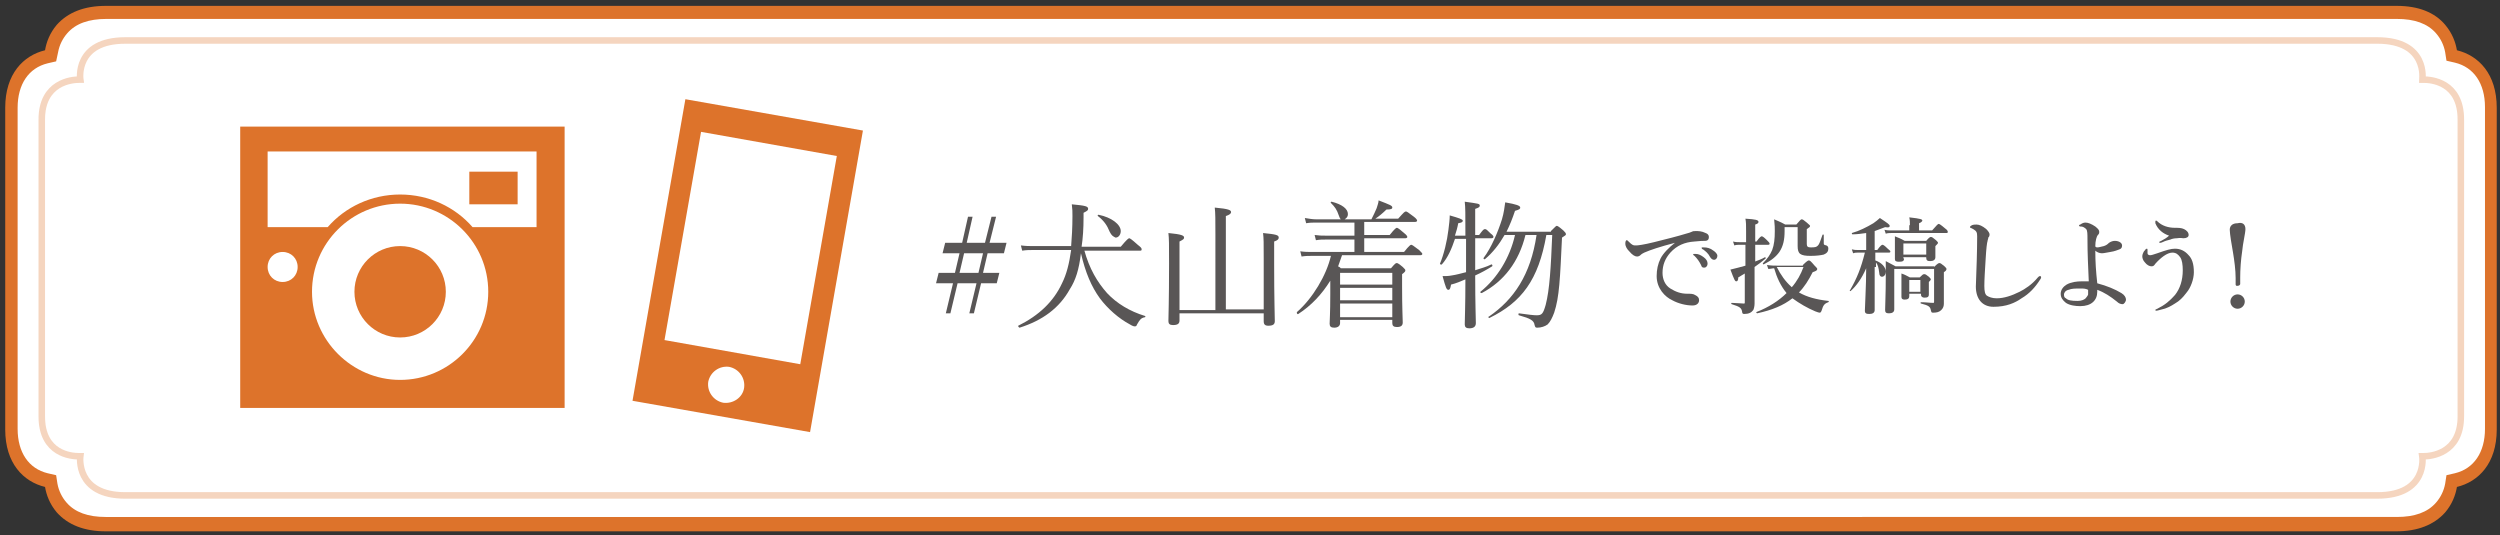 <?xml version="1.0" encoding="utf-8"?>
<!-- Generator: Adobe Illustrator 26.5.0, SVG Export Plug-In . SVG Version: 6.00 Build 0)  -->
<svg version="1.1" id="レイヤー_1" xmlns="http://www.w3.org/2000/svg" xmlns:xlink="http://www.w3.org/1999/xlink" x="0px"
	 y="0px" width="383px" height="82px" viewBox="0 0 383 82" style="enable-background:new 0 0 383 82;" xml:space="preserve">
<rect x="0" y="0" width="383" height="82" fill="#333333" stroke="none"/>
<style type="text/css">
	.st0{fill:#FFFFFF;}
	.st1{fill:#DD732B;}
	.st2{opacity:0.3;fill:none;stroke:#DD732B;stroke-miterlimit:10;}
	.st3{fill:#595656;}
</style>
<g>
	<g>
		<g>
			<path class="st0" d="M16.2,80.3c-3,0-5.3-0.9-6.8-2.5c-0.8-0.9-1.4-2.1-1.6-3.4l-0.1-0.6l-0.6-0.2c-1.6-0.4-5.3-1.9-5.3-7.8V16.5
				c0-5.9,3.7-7.4,5.3-7.8l0.6-0.2l0.1-0.6c0.2-1.3,0.8-2.5,1.6-3.4c1.5-1.7,3.8-2.5,6.8-2.5h350.9c3,0,5.3,0.9,6.8,2.5
				c0.8,0.9,1.4,2.1,1.6,3.4l0.1,0.6l0.6,0.2c1.6,0.4,5.3,1.9,5.3,7.8v49.3c0,5.9-3.7,7.4-5.3,7.8l-0.6,0.2l-0.1,0.6
				c-0.2,1.3-0.8,2.5-1.6,3.4c-1.5,1.7-3.8,2.5-6.8,2.5H16.2z"/>
			<path class="st1" d="M367.2,2.9c2.7,0,4.7,0.7,6,2.2c0.7,0.8,1.2,1.8,1.4,2.9l0.2,1.3l1.3,0.3c2.9,0.7,4.6,3.2,4.6,6.8v49.3
				c0,3.6-1.7,6.1-4.6,6.8l-1.3,0.3l-0.2,1.3c-0.2,1.1-0.7,2.1-1.4,2.9c-1.3,1.5-3.3,2.2-6,2.2H16.2c-2.7,0-4.7-0.7-6-2.2
				c-0.7-0.8-1.2-1.8-1.4-2.9l-0.2-1.3l-1.3-0.3c-2.9-0.7-4.6-3.2-4.6-6.8V16.5c0-3.6,1.7-6.1,4.6-6.8l1.3-0.3L8.9,8
				c0.2-1.1,0.7-2.1,1.4-2.9c1.3-1.5,3.3-2.2,6-2.2H367.2 M367.2,0.9H16.2c-3.3,0-5.8,1-7.5,2.9C7.6,5.1,7.1,6.5,6.9,7.7
				c-3.3,0.8-6.1,3.6-6.1,8.8v49.3c0,5.2,2.8,8,6.1,8.8c0.2,1.2,0.7,2.6,1.8,3.9c1.7,1.9,4.2,2.9,7.5,2.9h350.9c3.3,0,5.8-1,7.5-2.9
				c1.1-1.3,1.6-2.7,1.8-3.9c3.3-0.8,6.1-3.6,6.1-8.8V16.5c0-5.2-2.8-8-6.1-8.8c-0.2-1.2-0.7-2.6-1.8-3.9
				C373,1.9,370.5,0.9,367.2,0.9L367.2,0.9z"/>
		</g>
		<path class="st2" d="M364.2,6.2h-2h-343c-7.8,0-6.9,6-6.9,6s-0.1,0-0.2,0c-1.1,0-5.7,0.4-5.7,6.1v45.5c0,5.8,4.6,6.1,5.7,6.1
			c0.2,0,0.2,0,0.2,0s-0.8,6,6.9,6h343h2c7.8,0,6.9-6,6.9-6s0.1,0,0.2,0c1.1,0,5.7-0.4,5.7-6.1v-1V19.3v-1c0-5.8-4.6-6.1-5.7-6.1
			c-0.2,0-0.2,0-0.2,0S372,6.2,364.2,6.2L364.2,6.2z"/>
	</g>
	<g>
		<path class="st3" d="M151.3,38.8l-0.7,3h2.5l-0.4,1.6h-2.4l-1.1,4.6h-0.7l1.1-4.6h-2.9l-1.1,4.6h-0.7l1.1-4.6h-2.6l0.4-1.6h2.5
			l0.7-3h-2.6l0.4-1.6h2.6l0.9-4h0.7l-0.9,4h2.8l1-4h0.7l-1,4h2.6l-0.4,1.6H151.3z M147.7,38.8l-0.7,3h2.9l0.7-3H147.7z"/>
		<path class="st3" d="M166.1,38.3c0.8,2.9,2,4.9,3.5,6.6c1.5,1.6,3.5,2.8,5.8,3.5c0.1,0,0.1,0.2,0,0.2c-0.6,0.1-0.8,0.4-1.2,1.1
			c-0.1,0.3-0.2,0.3-0.4,0.3c-0.1,0-0.4-0.1-0.7-0.3c-1.7-0.9-3.4-2.4-4.6-4c-1.3-1.8-2.2-3.9-2.9-6.9c-0.3,2.5-0.8,4.1-1.7,5.5
			c-1.6,2.9-4.2,4.8-7.7,5.9c-0.1,0-0.3-0.3-0.2-0.3c3.2-1.6,5.4-3.7,6.7-6.5c0.7-1.4,1.1-3,1.4-5.1h-5.8c-0.6,0-1,0-1.7,0.1
			l-0.2-0.8c0.8,0.1,1.3,0.1,1.9,0.1h5.8c0.1-1.3,0.2-2.8,0.2-4.6c0-0.7,0-1-0.1-1.8c2.1,0.2,2.5,0.3,2.5,0.7c0,0.2-0.1,0.3-0.7,0.6
			v0.7c0,1.7-0.1,3.2-0.3,4.5h6c1-1.2,1.2-1.3,1.3-1.3s0.3,0.1,1.3,1c0.5,0.4,0.6,0.5,0.6,0.7s-0.1,0.2-0.3,0.2H166.1z M170,35.5
			c-0.4-1-0.9-1.7-1.8-2.4c-0.1-0.1,0-0.2,0.1-0.2c2,0.4,3.4,1.5,3.4,2.5c0,0.5-0.3,1-0.8,1C170.5,36.2,170.3,36.1,170,35.5z"/>
		<path class="st3" d="M180.7,49.1c0,0.5-0.3,0.7-1,0.7c-0.5,0-0.7-0.2-0.7-0.6c0-0.7,0.1-3,0.1-8.8c0-3.1,0-3.8-0.1-4.7
			c2.1,0.2,2.4,0.4,2.4,0.7c0,0.2-0.1,0.3-0.7,0.6v10.5h5.5V35.9c0-2.1,0-3.3-0.1-4.1c2.2,0.2,2.5,0.4,2.5,0.7
			c0,0.2-0.2,0.4-0.8,0.6v14.3h5.8v-7.8c0-2.4,0-3.1-0.1-3.9c2,0.2,2.4,0.3,2.4,0.7c0,0.2-0.1,0.4-0.7,0.6v3.4c0,5.5,0.1,8,0.1,8.8
			c0,0.5-0.3,0.7-1,0.7c-0.5,0-0.7-0.2-0.7-0.7V48h-12.9V49.1z"/>
		<path class="st3" d="M207.5,36.7h-4.4c-0.5,0-0.9,0-1.5,0.1l-0.2-0.8c0.7,0.1,1.1,0.1,1.6,0.1h4.5v-2h-5.9c-0.5,0-0.9,0-1.5,0.1
			l-0.2-0.8c0.7,0.1,1.1,0.2,1.7,0.2h3.8c-0.1-0.1-0.2-0.3-0.3-0.6c-0.3-0.9-0.6-1.3-1.2-1.9c-0.1-0.1,0-0.2,0.1-0.2
			c1.6,0.4,2.5,1.1,2.5,1.9c0,0.4-0.2,0.6-0.5,0.8h4.1c0.3-0.6,0.6-1.2,0.8-1.7c0.1-0.4,0.3-0.8,0.3-1.2c1.8,0.7,2.1,0.8,2.1,1.1
			c0,0.2-0.2,0.3-0.9,0.3c-0.5,0.5-1.2,1.1-1.7,1.4h3.5c0.9-1,1-1.1,1.2-1.1c0.1,0,0.3,0.1,1.2,0.8c0.4,0.3,0.5,0.5,0.5,0.6
			c0,0.1-0.1,0.2-0.3,0.2H209v2h3.9c0.8-1,1-1.1,1.1-1.1c0.1,0,0.3,0.1,1.1,0.8c0.4,0.3,0.5,0.5,0.5,0.6c0,0.1-0.1,0.2-0.3,0.2H209
			v2.1h6.1c0.8-1,1-1.1,1.1-1.1c0.1,0,0.3,0.1,1.2,0.8c0.4,0.4,0.5,0.5,0.5,0.6c0,0.1-0.1,0.2-0.3,0.2h-12c-0.2,0.6-0.4,1.1-0.6,1.7
			c0.1,0.1,0.3,0.1,0.4,0.3h7.7c0.6-0.7,0.7-0.8,0.9-0.8c0.1,0,0.3,0.1,0.9,0.6c0.3,0.3,0.4,0.4,0.4,0.5c0,0.2-0.1,0.3-0.5,0.6v1.9
			c0,3.3,0.1,5,0.1,5.5c0,0.5-0.3,0.7-0.9,0.7c-0.5,0-0.7-0.2-0.7-0.6v-0.5h-8v0.5c0,0.4-0.3,0.7-0.9,0.7c-0.5,0-0.7-0.2-0.7-0.6
			c0-0.4,0.1-1.6,0.1-4.5c0-0.9,0-1.5,0-2.1c-1.3,2.1-2.9,3.8-4.9,5.1c-0.1,0.1-0.3-0.1-0.2-0.3c2.4-2.1,4.5-5.6,5.2-8.6H201
			c-0.5,0-1,0-1.6,0.1l-0.2-0.8c0.7,0.1,1.2,0.1,1.8,0.1h6.5V36.7z M213.3,41.8h-8v1.8h8V41.8z M205.3,46h8v-1.9h-8V46z M205.3,48.6
			h8v-2.1h-8V48.6z"/>
		<path class="st3" d="M226,41.4c0.9-0.3,1.7-0.5,2.5-0.9c0.1,0,0.2,0.2,0.1,0.3c-0.8,0.5-1.7,1-2.6,1.4c0,4.4,0.1,6.6,0.1,7.3
			c0,0.5-0.3,0.8-1,0.8c-0.5,0-0.7-0.2-0.7-0.6c0-0.8,0.1-2.7,0.1-6.9c-0.7,0.3-1.4,0.6-2.2,0.8c-0.1,0.6-0.2,0.8-0.4,0.8
			c-0.3,0-0.4-0.3-0.9-2.1c0.5,0,0.9,0,1.4-0.1c0.7-0.1,1.4-0.3,2.2-0.5c0-1.4,0-3,0-4.9v-0.2h-1.7c-0.5,1.5-1.1,2.9-2,3.9
			c-0.1,0.1-0.3,0-0.3-0.1c0.6-1.4,1.1-3.5,1.3-5.2c0.1-0.8,0.2-1.6,0.2-2.2c1.4,0.4,2,0.6,2,0.8c0,0.2-0.1,0.3-0.7,0.4
			c-0.1,0.6-0.3,1.3-0.5,1.9h1.6c0-3.5,0-4.3-0.1-5.2c2.1,0.3,2.3,0.3,2.3,0.6c0,0.2-0.1,0.3-0.7,0.5v4h0.6c0.6-0.8,0.7-0.9,0.9-0.9
			s0.3,0.1,0.9,0.7c0.3,0.2,0.4,0.4,0.4,0.5c0,0.1-0.1,0.2-0.3,0.2H226V41.4z M237.6,35.4c0.7-0.7,0.8-0.8,0.9-0.8
			c0.1,0,0.3,0.1,1,0.7c0.3,0.3,0.4,0.4,0.4,0.6c0,0.1-0.1,0.2-0.6,0.5c-0.3,6.3-0.4,9.1-1.2,11.5c-0.3,0.8-0.6,1.4-1,1.8
			c-0.4,0.3-1,0.5-1.6,0.5c-0.3,0-0.3-0.1-0.4-0.4c-0.1-0.7-0.6-1-2.4-1.5c-0.1,0-0.1-0.3,0-0.3c1.4,0.2,2.3,0.3,2.7,0.3
			c0.8,0,1-0.2,1.4-1.6c0.6-2.3,0.8-5.8,1-10.7h-0.9c-1.2,6.9-3.8,10.3-8.7,12.7c-0.1,0.1-0.3-0.2-0.1-0.2c3.8-2.6,6.4-6.4,7.3-12.5
			h-1.7c-1,4.1-3.3,7.1-6.7,8.9c-0.1,0-0.3-0.1-0.2-0.2c2.6-2.1,4.5-5.2,5.3-8.7h-1.6c-0.8,1.4-1.8,2.7-3,3.7
			c-0.1,0.1-0.3-0.1-0.2-0.2c1.2-1.6,2.2-4,2.8-5.9c0.3-1,0.4-1.9,0.5-2.6c1.7,0.3,2.3,0.5,2.3,0.8c0,0.2-0.1,0.3-0.8,0.5
			c-0.4,1.2-0.8,2.2-1.3,3.2H237.6z"/>
		<path class="st3" d="M256.6,37.2c-2.3,0.6-3.8,1.1-4.7,1.5c-0.2,0.1-0.4,0.2-0.6,0.4c-0.1,0.1-0.3,0.2-0.5,0.2
			c-0.3,0-0.7-0.2-1.2-0.8c-0.3-0.3-0.6-0.7-0.6-1.2c0-0.3,0.1-0.5,0.2-0.5c0.1,0,0.1,0,0.3,0.2c0.6,0.6,0.7,0.6,1.2,0.6
			c0.2,0,1.1-0.1,2.7-0.5c2-0.5,3.6-0.9,4.9-1.3c0.4-0.1,0.7-0.2,0.9-0.3c0.2-0.1,0.3-0.1,0.6-0.1c0.4,0,0.9,0,1.5,0.3
			c0.3,0.1,0.5,0.3,0.5,0.6c0,0.3-0.1,0.6-0.6,0.6c-0.3,0-0.7,0-1.6,0.1c-1.5,0.1-2.7,0.6-3.7,1.7c-0.8,0.9-1.2,1.9-1.2,3.1
			c0,1,0.4,1.9,1.2,2.4c0.8,0.5,1.6,0.8,2.6,0.8c0.5,0,0.9,0,1.2,0.2c0.4,0.2,0.6,0.4,0.6,0.8c0,0.4-0.3,0.8-1,0.8
			c-1,0-2.2-0.3-3.1-0.8c-1.1-0.5-2.4-1.8-2.4-3.7c0-1,0.2-1.9,0.6-2.7C254.8,38.8,255.7,37.9,256.6,37.2L256.6,37.2z M261,39.4
			c0.4,0.3,0.6,0.6,0.6,1c0,0.3-0.2,0.6-0.5,0.6c-0.2,0-0.4,0-0.5-0.4c-0.3-0.6-0.6-1-1-1.4c-0.1-0.1-0.2-0.1-0.2-0.2
			c0-0.1,0-0.1,0.1-0.1c0.1,0,0.2,0,0.3,0C260.2,38.9,260.6,39.1,261,39.4z M262.5,38.4c0.3,0.2,0.6,0.5,0.6,0.8s-0.2,0.6-0.5,0.6
			c-0.2,0-0.4-0.1-0.6-0.4c-0.3-0.6-0.7-0.9-1.1-1.2c-0.1,0-0.2-0.1-0.2-0.2c0,0,0-0.1,0-0.1c0.1,0,0.1,0,0.3,0
			C261.5,37.9,262,38,262.5,38.4z"/>
		<path class="st3" d="M268.8,40.1c0.5-0.2,1.1-0.4,1.6-0.7c0.1,0,0.1,0.1,0.1,0.2c-0.6,0.5-1.1,0.9-1.7,1.3v2c0,1.2,0,2.4,0,3.6
			c0,0.4-0.1,0.8-0.2,1c-0.3,0.4-0.7,0.6-1.4,0.6c-0.2,0-0.3-0.1-0.3-0.3c-0.1-0.6-0.3-0.8-1.6-1.2c-0.1,0-0.1-0.2,0-0.2
			c0.6,0,1.4,0.1,1.8,0.1c0.2,0,0.2,0,0.2-0.2v-4.4c-0.3,0.2-0.7,0.4-1,0.6c0,0.4-0.1,0.6-0.3,0.6c-0.2,0-0.3-0.2-0.9-1.8
			c0.4-0.1,0.8-0.2,1.2-0.3c0.4-0.1,0.7-0.2,1.1-0.3v-3.2h-0.9c-0.3,0-0.5,0-0.8,0.1l-0.2-0.6c0.4,0.1,0.7,0.1,1,0.1h1v-1.7
			c0-1,0-1.3-0.1-1.9c1.6,0.1,2,0.2,2,0.5c0,0.2-0.2,0.3-0.5,0.4V37h0.2c0.5-0.7,0.7-0.8,0.8-0.8c0.1,0,0.3,0.1,0.8,0.6
			c0.2,0.2,0.4,0.4,0.4,0.5s0,0.2-0.2,0.2h-2V40.1z M276.2,40.6c0.6-0.6,0.8-0.7,0.9-0.7c0.2,0,0.3,0.1,0.9,0.8
			c0.3,0.3,0.4,0.4,0.4,0.5c0,0.2-0.1,0.3-0.7,0.5c-0.6,1.2-1.3,2.3-2.1,3.1c1.2,0.7,2.7,1.1,4.5,1.3c0.1,0,0.1,0.1,0,0.2
			c-0.6,0.2-0.8,0.5-1,1.2c-0.1,0.3-0.2,0.4-0.3,0.4c-0.2,0-0.4-0.1-0.7-0.2c-1.2-0.5-2.4-1.2-3.5-2c-1.4,1.1-3.1,1.8-5.4,2.3
			c-0.1,0-0.2-0.2-0.1-0.2c1.8-0.7,3.4-1.7,4.6-2.9c-0.9-1.1-1.5-2.4-1.9-3.8c-0.3,0-0.5,0.1-0.9,0.1l-0.2-0.6
			c0.7,0.1,1.2,0.1,1.7,0.1H276.2z M276.8,37.4c0,0.4,0.2,0.5,0.6,0.5c0.6,0,0.9,0,1.2-0.4c0.2-0.3,0.3-0.7,0.6-1.5
			c0-0.1,0.2-0.1,0.2,0c0,0.4,0,0.8,0,1.2c0,0.3,0,0.3,0.4,0.4c0.2,0.1,0.3,0.2,0.3,0.5c0,0.4-0.2,0.7-0.7,0.9
			c-0.4,0.1-1.1,0.2-2,0.2c-1.6,0-2-0.3-2-1.5v-2.9h-2v0.6c0,1.3-0.2,2.3-0.8,3.2c-0.5,0.7-1.2,1.3-2.4,1.9c-0.1,0-0.2-0.1-0.1-0.2
			c0.7-0.7,1.1-1.3,1.4-2c0.3-0.8,0.4-1.7,0.4-2.9c0-0.5,0-0.8-0.1-1.8c0.4,0.2,0.8,0.3,1.7,0.8h1.7c0.5-0.6,0.7-0.8,0.8-0.8
			c0.2,0,0.3,0.1,0.8,0.5c0.3,0.3,0.5,0.4,0.5,0.5c0,0.2-0.1,0.2-0.5,0.5V37.4z M272.2,40.9c0.6,1.2,1.3,2.2,2.3,3.1
			c0.8-0.9,1.4-2,1.8-3.1H272.2z"/>
		<path class="st3" d="M287.2,40.9c0,3.2,0,5.7,0,6.6c0,0.4-0.3,0.6-0.8,0.6c-0.5,0-0.7-0.1-0.7-0.5c0-0.7,0.2-3.8,0.2-6.5
			c-0.7,1.6-1.5,2.7-2.4,3.5c-0.1,0-0.2-0.1-0.1-0.1c1.1-1.9,1.7-3.4,2.3-5.8h-1.1c-0.2,0-0.4,0-0.7,0.1l-0.2-0.6
			c0.4,0.1,0.6,0.1,0.9,0.1h1.3v-2.6c-0.7,0.1-1.4,0.2-2.1,0.2c-0.1,0-0.1-0.2-0.1-0.2c1.1-0.3,2.3-0.9,3.3-1.5
			c0.4-0.3,0.7-0.5,1-0.8c1.2,0.8,1.5,1,1.5,1.2c0,0.2-0.1,0.3-0.7,0.2c-0.5,0.2-1.1,0.4-1.6,0.6v2.9h0.4c0.5-0.7,0.7-0.8,0.8-0.8
			c0.1,0,0.3,0.1,0.8,0.6c0.2,0.2,0.4,0.3,0.4,0.4c0,0.1,0,0.2-0.2,0.2h-2.1v1.2c0.9,0.3,1.6,1,1.6,1.7c0,0.4-0.2,0.8-0.6,0.8
			c-0.2,0-0.4-0.2-0.4-0.6c-0.1-0.8-0.2-1.2-0.5-1.6V40.9z M292.6,34.5c0-0.4,0-0.8-0.1-1.2c1.8,0.2,2,0.3,2,0.5
			c0,0.1-0.2,0.3-0.5,0.4v1.1h2c0.7-0.8,0.9-1,1-1c0.1,0,0.3,0.1,1,0.7c0.3,0.2,0.4,0.4,0.4,0.5s0,0.2-0.2,0.2h-8.5
			c-0.2,0-0.5,0-0.8,0.1l-0.2-0.6c0.4,0.1,0.7,0.1,0.9,0.1h2.9V34.5z M296.3,40.9c0.5-0.5,0.7-0.6,0.8-0.6c0.2,0,0.3,0.1,0.8,0.5
			c0.2,0.2,0.3,0.3,0.3,0.4c0,0.2-0.1,0.3-0.4,0.5c0,4.1,0,4.5,0,4.8c0,0.4-0.1,0.7-0.4,1c-0.3,0.3-0.7,0.4-1.2,0.4
			c-0.3,0-0.3,0-0.4-0.4c-0.1-0.5-0.3-0.7-1.5-1c-0.1,0-0.1-0.2,0-0.2c0.8,0,1.3,0.1,1.9,0.1c0.1,0,0.1-0.1,0.1-0.2v-5h-6.1v6.2
			c0,0.4-0.3,0.6-0.8,0.6c-0.4,0-0.6-0.1-0.6-0.5c0-0.9,0.1-2.3,0.1-5.1c0-0.7,0-1.7,0-2.4c0.7,0.4,0.8,0.4,1.5,0.8H296.3z
			 M291.7,39.6c0,0.4-0.2,0.5-0.8,0.5c-0.4,0-0.6-0.1-0.6-0.4c0-0.4,0-0.7,0-2.1c0-0.4,0-0.9,0-1.4c0.7,0.3,0.8,0.3,1.5,0.7h3.3
			c0.4-0.5,0.6-0.6,0.7-0.6c0.2,0,0.3,0.1,0.8,0.5c0.2,0.2,0.3,0.3,0.3,0.4c0,0.1-0.1,0.2-0.4,0.5v0.3c0,0.7,0,1.2,0,1.4
			c0,0.4-0.3,0.6-0.8,0.6c-0.4,0-0.6-0.1-0.6-0.5v-0.1h-3.5V39.6z M292.5,45v0.4c0,0.3-0.2,0.5-0.7,0.5c-0.3,0-0.5-0.1-0.5-0.4
			c0-0.3,0-0.7,0-2c0-0.5,0-1.1,0-1.6c0.6,0.2,0.7,0.3,1.3,0.6h1.5c0.4-0.4,0.5-0.5,0.7-0.5c0.2,0,0.3,0.1,0.7,0.4
			c0.2,0.2,0.3,0.3,0.3,0.4c0,0.1-0.1,0.2-0.3,0.4v0.3c0,0.8,0,1.4,0,1.6c0,0.4-0.2,0.5-0.7,0.5c-0.3,0-0.5-0.2-0.5-0.4V45H292.5z
			 M295.1,37.3h-3.5v1.7h3.5V37.3z M294.2,42.9h-1.7v1.8h1.7V42.9z"/>
		<path class="st3" d="M304.5,36.9c-0.1,0.3-0.2,1.1-0.3,2.8c-0.1,1.7-0.2,3.1-0.2,4.1c0,0.8,0.1,1.3,0.4,1.5
			c0.3,0.2,0.8,0.4,1.5,0.4c1.1,0,2.3-0.4,3.5-1c0.8-0.4,1.9-1.1,2.8-2.2c0.1-0.1,0.2-0.2,0.3-0.2c0.1,0,0.2,0,0.2,0.2
			c0,0.1-0.1,0.3-0.2,0.4c-0.7,1.1-1.6,2.1-2.8,2.8c-1,0.7-2.3,1.3-4.3,1.3c-1.7,0-2.7-1.2-2.7-3.1c0.1-2.7,0.2-5.3,0.2-7.7
			c0-0.6-0.1-0.8-0.6-1.1c-0.4-0.2-0.5-0.2-0.5-0.3c0-0.1,0.1-0.2,0.3-0.3c0.2-0.1,0.6-0.1,0.7-0.1c0.4,0,0.9,0.2,1.5,0.7
			c0.3,0.3,0.5,0.6,0.5,0.8c0,0.3-0.1,0.4-0.2,0.5C304.6,36.7,304.5,36.7,304.5,36.9z"/>
		<path class="st3" d="M325,44.9c0.5,0.3,0.7,0.7,0.7,1c0,0.3-0.3,0.7-0.5,0.7c-0.3,0-0.6-0.1-0.9-0.4c-1-0.8-1.9-1.4-3-1.8
			c0,0.1,0,0.2,0,0.3c0,1.3-0.9,2.2-2.6,2.2c-0.7,0-1.6-0.1-2.2-0.5c-0.5-0.4-0.8-0.8-0.8-1.4c0-0.6,0.4-1.1,0.9-1.4
			c0.7-0.4,1.6-0.5,2.3-0.5c0.4,0,0.8,0,1.1,0c-0.1-2.5-0.2-4.1-0.2-6.5c0-0.7,0-1.3-0.2-1.5c-0.1-0.1-0.2-0.2-0.4-0.3
			c-0.2-0.1-0.4-0.1-0.5-0.1c-0.1,0-0.2-0.1-0.2-0.1c0-0.1,0.1-0.2,0.2-0.2c0.3-0.2,0.5-0.3,0.8-0.3c0.4,0,0.9,0.2,1.5,0.6
			c0.5,0.4,0.6,0.6,0.6,0.8c0,0.2,0,0.3-0.2,0.5c-0.2,0.2-0.4,0.9-0.4,1.7c0,0.1,0.1,0.2,0.3,0.2c0.3,0,0.5-0.1,1-0.2
			c0.3-0.1,0.5-0.2,0.8-0.5c0.3-0.2,0.6-0.3,0.9-0.3c0.6,0,1.1,0.3,1.1,0.7c0,0.3-0.1,0.5-0.4,0.6c-0.3,0.1-0.7,0.3-1.4,0.4
			c-0.6,0.1-1,0.2-1.3,0.2c-0.4,0-0.8-0.2-1-0.4c0,1.7,0.1,3.2,0.3,5C322.8,43.8,324,44.3,325,44.9z M318.7,44.2
			c-0.8,0-1.3,0-1.8,0.2c-0.5,0.1-0.7,0.5-0.7,0.7c0,0.4,0.1,0.5,0.3,0.6c0.3,0.3,0.8,0.4,1.8,0.4c0.6,0,1.1-0.2,1.3-0.5
			c0.1-0.1,0.3-0.4,0.3-0.5c0-0.2,0-0.6,0-0.7C319.5,44.2,319.2,44.2,318.7,44.2z"/>
		<path class="st3" d="M333.2,38.1c0.8,0,1.5,0.3,2.1,1c0.5,0.5,0.8,1.3,0.8,2.6c0,1.1-0.5,2.4-1.1,3.1c-0.6,0.8-1.1,1.3-1.8,1.7
			c-0.6,0.4-1.4,0.8-2,0.9c-0.4,0.1-0.7,0.2-0.8,0.2s-0.2,0-0.2-0.1c0-0.1,0.1-0.1,0.3-0.2c1.2-0.6,1.9-1.2,2.7-2.1
			c0.8-1,1.2-2.3,1.2-3.8c0-0.8-0.1-1.6-0.4-2c-0.3-0.4-0.6-0.7-1.2-0.7c-0.8,0-1.8,0.8-2.6,1.7c-0.2,0.3-0.3,0.4-0.6,0.4
			s-0.7-0.2-1-0.6c-0.3-0.3-0.4-0.7-0.4-0.9c0-0.3,0.1-0.5,0.2-0.7c0.1-0.2,0.2-0.2,0.3-0.4c0,0,0.1-0.1,0.2-0.1
			c0.1,0,0.1,0.1,0.1,0.2s0,0.4,0,0.5c0,0.2,0.2,0.3,0.4,0.3c0.2,0,0.5-0.1,1.1-0.3C331.9,38.3,332.6,38.1,333.2,38.1z M330.2,34.2
			c0-0.1,0-0.1,0-0.2c0-0.1,0-0.2,0.1-0.2c0.1,0,0.1,0,0.2,0.1c0.7,0.7,1.7,1,2.7,1c0.5,0,1,0,1.4,0.2c0.4,0.2,0.7,0.5,0.7,0.9
			c0,0.3-0.3,0.5-0.8,0.5c-0.2,0-0.4-0.1-1,0c-0.4,0-0.8,0.1-1,0.2c-0.4,0.1-0.8,0.2-1.2,0.4c-0.2,0.1-0.3,0.1-0.4,0.1
			c-0.1,0-0.1,0-0.1-0.1c0-0.1,0.1-0.1,0.3-0.2c0.4-0.2,0.9-0.5,1.2-0.8C331.4,35.8,330.6,35.2,330.2,34.2z"/>
		<path class="st3" d="M344,35.1c0,0.6-0.4,2.2-0.5,3.4c-0.2,1.3-0.3,2.8-0.3,4c0,0.4,0,0.7,0,1c0,0.1-0.1,0.3-0.5,0.3
			c-0.1,0-0.2-0.1-0.2-0.2c0-0.3,0-0.6,0-1c0-1.2-0.2-2.7-0.4-3.9c-0.2-1.1-0.5-2.9-0.5-3.5c0-0.6,0.4-1,1.2-1
			C343.6,34,344,34.4,344,35.1z M343.9,46.2c0,0.6-0.5,1.1-1.1,1.1c-0.6,0-1.1-0.5-1.1-1.1c0-0.6,0.5-1.1,1.1-1.1
			C343.4,45.1,343.9,45.6,343.9,46.2z"/>
	</g>
	<path class="st1" d="M105,15.2l-8.1,46.2l27.2,4.8l8.1-46.2L105,15.2z M110.8,61.7c-1.5-0.3-2.5-1.7-2.3-3.2
		c0.3-1.5,1.7-2.5,3.2-2.3c1.5,0.3,2.5,1.7,2.3,3.2C113.8,60.9,112.3,61.9,110.8,61.7z M122.6,55.8l-20.8-3.7l5.6-31.9l20.8,3.7
		L122.6,55.8z"/>
	<g>
		<g>
			<circle class="st1" cx="61.3" cy="44.7" r="7"/>
			<rect x="71.9" y="26.3" class="st1" width="7.4" height="5"/>
		</g>
		<path class="st1" d="M36.8,19.4v43.1h49.7V19.4H36.8z M43.3,43.2c-1.3,0-2.3-1-2.3-2.3s1-2.3,2.3-2.3c1.3,0,2.3,1,2.3,2.3
			S44.6,43.2,43.3,43.2z M74.8,44.7c0,7.5-6.1,13.5-13.5,13.5s-13.5-6.1-13.5-13.5c0-7.5,6.1-13.5,13.5-13.5S74.8,37.2,74.8,44.7z
			 M82.3,34.8h-9.9c-2.7-3.1-6.7-5-11.1-5s-8.4,1.9-11.1,5H41V23.2h41.2V34.8z"/>
	</g>
</g>
</svg>
